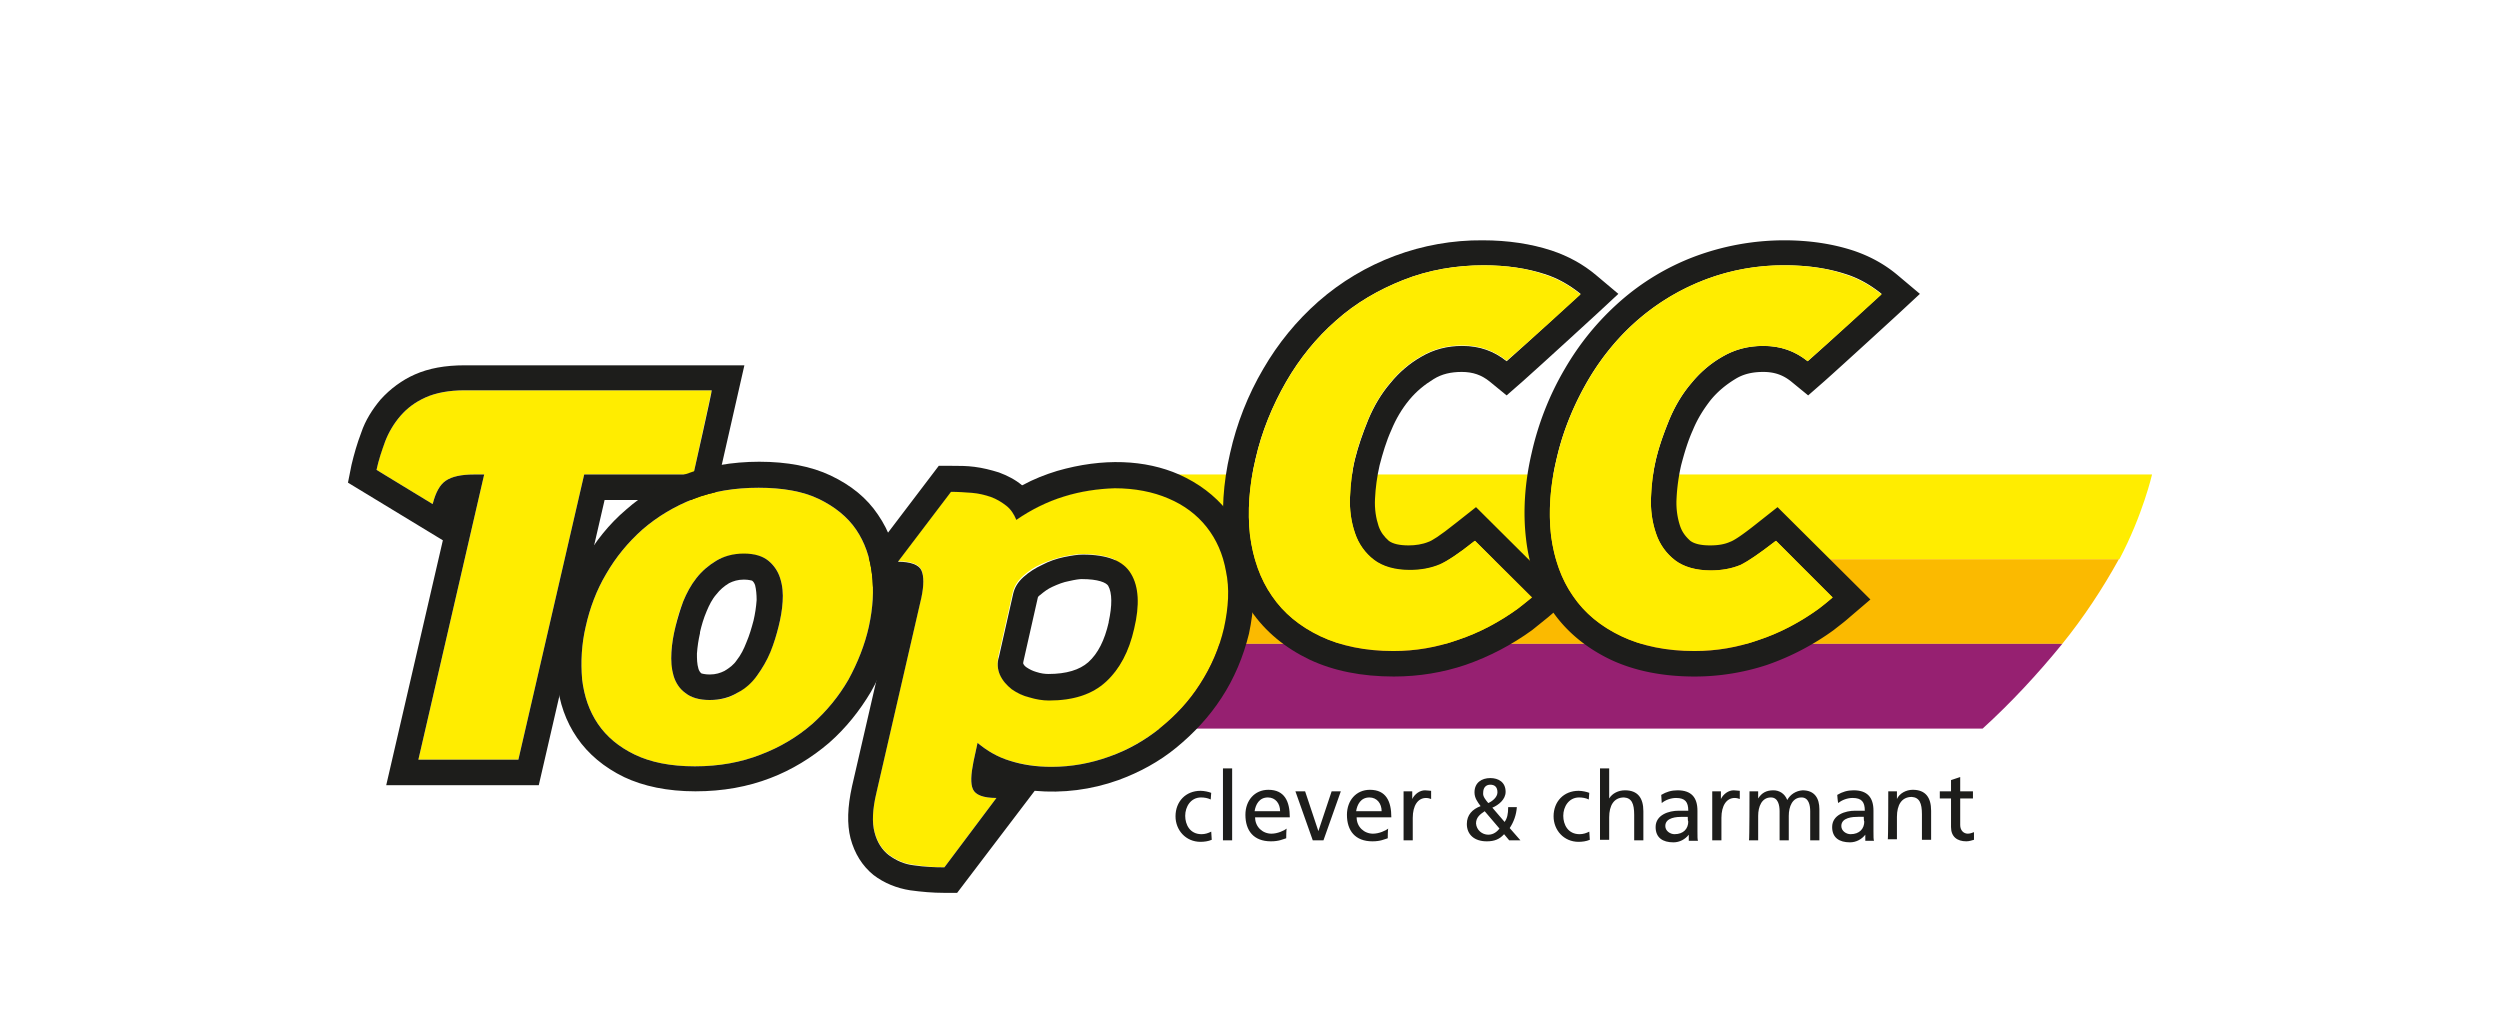 <svg xmlns="http://www.w3.org/2000/svg" xmlns:xlink="http://www.w3.org/1999/xlink" xml:space="preserve" id="Ebene_1" x="0px" y="0px" style="enable-background:new 0 0 490 200" version="1.1" viewBox="0 0 490 200">
  <style>
    .st1{fill:#ffed00}.st4{fill:#1d1d1b}
  </style>
  <defs>
    <path id="SVGID_1_" d="M68.2 47h353.6v128H68.2z"/>
  </defs>
  <clipPath id="SVGID_00000091013621210304393670000010713551161838067840_">
    <use xlink:href="#SVGID_1_" style="overflow:visible"/>
  </clipPath>
  <g style="clip-path:url(#SVGID_00000091013621210304393670000010713551161838067840_)">
    <path d="M421.8 93H218.6v16.6h196.8c4.6-8.7 6.4-16.6 6.4-16.6" class="st1"/>
    <path d="M415.3 109.6H218.6v16.6h185.6c4.2-5.2 7.9-10.8 11.1-16.6" style="fill:#fbba00"/>
    <path d="M404.2 126.2H218.6v16.6h170c5.6-5.1 10.8-10.7 15.6-16.6" style="fill:#962071"/>
    <path d="M237.3 156.7c-.6-.3-1.3-.4-1.9-.4-2 0-3.1 1.8-3.1 3.6 0 1.7.9 3.6 3.2 3.6.7 0 1.3-.2 1.9-.5l.1 1.6c-.7.3-1.5.4-2.2.4-2.9 0-4.9-2.3-4.9-5 0-2.9 2-5 4.9-5 .7 0 1.6.2 2.1.4 0-.1-.1 1.3-.1 1.3zm2.4-6.1h1.8v14.1h-1.8v-14.1zm12.4 13.7c-.7.2-1.4.6-3 .6-3.4 0-5-2.1-5-5.2 0-2.8 1.8-4.9 4.5-4.9 3.2 0 4.2 2.3 4.2 5.4H246c0 1.9 1.5 3.2 3.2 3.2 1.2 0 2.5-.6 3-1-.1.1-.1 1.9-.1 1.9zm-1.2-5.3c0-1.5-.9-2.7-2.4-2.7-1.7 0-2.4 1.4-2.6 2.7h5zm8.5 5.7h-2.1l-3.4-9.6h1.9l2.6 7.8 2.6-7.8h1.8l-3.4 9.6zm12.6-.4c-.7.2-1.4.6-3 .6-3.4 0-5-2.1-5-5.2 0-2.8 1.8-4.9 4.5-4.9 3.2 0 4.2 2.3 4.2 5.4h-6.8c0 1.9 1.5 3.2 3.2 3.2 1.2 0 2.5-.6 3-1-.1.1-.1 1.9-.1 1.9zm-1.2-5.3c0-1.5-.9-2.7-2.4-2.7-1.7 0-2.4 1.4-2.6 2.7h5zm4.3-3.9h1.7v1.5c.5-1 1.5-1.7 2.5-1.7.5 0 .8.1 1.2.1v1.6c-.3-.1-.6-.2-1-.2-1.6 0-2.6 1.5-2.6 3.9v4.4h-1.8v-9.6zm22.2 3.1c-.1 1.5-.6 2.9-1.4 4.1l2.1 2.4h-2.2l-1-1.2c-.9 1-1.9 1.4-3.4 1.4-2.4 0-3.9-1.3-3.9-3.4 0-1.8 1.1-2.9 2.7-3.5-.6-.8-1.2-1.6-1.2-2.7 0-1.9 1.4-2.8 3.1-2.8 1.6 0 3 .8 3 2.7 0 1.5-1.4 2.6-2.6 3.1l2.4 2.8c.5-.7.7-1.5.7-2.9h1.7zm-5.6 5.4c1.1 0 1.8-.7 2.2-1.2L291 159c-.9.6-1.7 1.2-1.7 2.4.1 1.3 1.2 2.2 2.4 2.2m0-6.2c.7-.3 1.8-1.1 1.8-2.1 0-1.1-.6-1.5-1.4-1.5-.8 0-1.4.5-1.4 1.6-.1.7.5 1.4 1 2m19.7-.7c-.6-.3-1.3-.4-1.9-.4-2 0-3.1 1.8-3.1 3.6 0 1.7.9 3.6 3.2 3.6.7 0 1.3-.2 1.9-.5l.1 1.6c-.7.3-1.5.4-2.2.4-2.9 0-4.9-2.3-4.9-5 0-2.9 2-5 4.9-5 .7 0 1.6.2 2.1.4 0-.1-.1 1.3-.1 1.3zm2.2-6.1h1.8v5.9c.6-1 1.8-1.6 3.1-1.6 2.5 0 3.6 1.5 3.6 4.1v5.7h-1.8v-5c0-2.2-.5-3.3-2-3.4-2 0-2.9 1.6-2.9 3.9v4.4h-1.8v-14zm12 5.2c1-.6 2-.9 3.2-.9 2.7 0 3.9 1.4 3.9 4v4c0 1.1 0 1.6.1 1.9H331v-1.2c-.7.9-1.8 1.5-3 1.5-2.1 0-3.5-.9-3.5-3 0-2.4 2.6-3.2 4.5-3.2h1.9c0-1.7-.6-2.5-2.4-2.5-1 0-2.1.4-2.8 1l-.1-1.6zm5.2 4.3h-1.1c-1 0-3.3.1-3.3 1.8 0 1 1 1.6 1.8 1.6 1.8 0 2.7-1.1 2.7-2.5-.1 0-.1-.9-.1-.9zm4.8-5h1.7v1.5c.5-1 1.5-1.7 2.5-1.7.5 0 .8.1 1.2.1v1.6c-.3-.1-.6-.2-1-.2-1.6 0-2.6 1.5-2.6 3.9v4.4h-1.8v-9.6zm7.3 0h1.7v1.4c.7-1.1 1.6-1.6 3-1.6 1.1 0 2.2.6 2.7 1.9.6-1.1 1.7-1.8 3-1.9 2.4 0 3.3 1.6 3.3 3.7v6.1h-1.8V159c0-1.2-.3-2.7-1.7-2.7-1.8 0-2.5 1.8-2.5 3.6v4.8h-1.8V159c0-1.2-.3-2.7-1.7-2.7-1.8 0-2.5 1.8-2.5 3.6v4.8h-1.8c.1 0 .1-9.6.1-9.6zm17.2.7c1-.6 2-.9 3.2-.9 2.7 0 3.9 1.4 3.9 4v4c0 1.1 0 1.6.1 1.9h-1.7v-1.2c-.7.9-1.8 1.5-3 1.5-2.1 0-3.5-.9-3.5-3 0-2.4 2.6-3.2 4.5-3.2h1.9c0-1.7-.6-2.5-2.4-2.5-1 0-2.1.4-2.8 1-.1-.1-.2-1.6-.2-1.6zm5.2 4.3h-1.1c-1 0-3.3.1-3.3 1.8 0 1 1 1.6 1.8 1.6 1.8 0 2.7-1.1 2.7-2.5-.1 0-.1-.9-.1-.9zm4.8-5h1.7v1.5c.5-1.1 1.8-1.8 3.1-1.8 2.5 0 3.6 1.5 3.6 4.1v5.7h-1.8v-5c0-2.2-.5-3.3-2-3.4-2 0-2.9 1.6-2.9 3.9v4.4H370c.1.2.1-9.4.1-9.4zm16.6 1.4h-2.5v5.2c0 1.1.7 1.7 1.5 1.7.5 0 .9-.2 1.2-.3v1.5c-.4.1-.9.3-1.5.3-1.8 0-3-.9-3-2.8v-5.6h-2.2v-1.4h2.2v-2.2l1.8-.6v2.8h2.5v1.4zm-113.5-23.9c-6.3 0-11.8-1.1-16.5-3.3-4.8-2.3-8.7-5.5-11.5-9.6-2.8-4-4.5-8.8-5.2-14.1-.6-5.1-.3-10.8 1.1-16.8 1.3-5.8 3.5-11.4 6.5-16.5 2.9-5 6.5-9.4 10.8-13.2 8.9-7.8 20.4-12.1 32.2-12 5 0 9.5.7 13.5 2 3.3 1.1 6.2 2.7 8.7 4.8l4.4 3.7-4.2 3.9c-.1.1-10.9 10-14.5 13.2l-3.2 2.8-3.3-2.7c-1.6-1.3-3.3-1.9-5.5-1.9-2.1 0-3.9.4-5.5 1.4-1.8 1.1-3.4 2.4-4.8 4.1-1.4 1.7-2.6 3.7-3.5 5.9-1 2.2-1.7 4.6-2.3 6.9-.5 2.2-.8 4.4-.9 6.6-.1 2 .2 3.8.7 5.3.4 1.2 1.1 2.1 2 2.9.8.6 2.1.9 3.9.9 1.3 0 2.7-.2 3.9-.7.6-.2 2-1 5.5-3.8l3.8-3 18.2 18.1-4.1 3.5c-1.1.9-2.1 1.7-3.1 2.5-4 2.9-8.4 5.2-13 6.8-4.4 1.5-9.2 2.3-14.1 2.3M290.8 52c-5.4 0-10.8.9-15.8 2.9-4.8 1.9-9.3 4.5-13.1 7.9-3.9 3.4-7.2 7.5-9.8 12-2.7 4.7-4.8 9.8-6 15.1-1.3 5.4-1.6 10.4-1.1 15 .6 4.6 2 8.6 4.3 11.9 2.3 3.4 5.5 6 9.5 7.9 4 1.9 8.8 2.9 14.3 2.9 4.3 0 8.5-.7 12.7-2.2 4.2-1.4 8.1-3.5 11.7-6.1.9-.7 1.8-1.4 2.8-2.2L289.1 106l-.3.2c-3 2.4-5.2 3.8-6.6 4.5-1.9.8-3.9 1.1-5.9 1.1-2.9 0-5.3-.7-7-2-1.7-1.3-3-3.1-3.7-5.2-.8-2.3-1.1-4.7-1-7.1.1-2.6.4-5.2 1-7.6s1.5-5 2.6-7.7c1.1-2.6 2.5-5 4.3-7.1 1.7-2.1 3.8-3.9 6.1-5.2 2.4-1.4 5-2.1 8-2.1 3.4 0 6.2 1 8.7 3 3.6-3.2 14.4-13.1 14.5-13.2-2.1-1.7-4.5-3.1-7.1-3.9-3.4-1.1-7.4-1.7-11.9-1.7" class="st4"/>
    <path d="M332.2 132.6c-6.3 0-11.8-1.1-16.5-3.3-4.8-2.3-8.7-5.5-11.5-9.6-2.8-4-4.5-8.8-5.1-14.1-.6-5.1-.3-10.8 1.1-16.8 1.3-5.8 3.5-11.4 6.5-16.5 2.9-5 6.5-9.4 10.8-13.2 4.3-3.8 9.3-6.8 14.6-8.8a50.3 50.3 0 0 1 17.6-3.2c5 0 9.5.7 13.5 2 3.3 1.1 6.2 2.7 8.7 4.8l4.4 3.7-4.2 3.9c-.1.1-10.9 10-14.5 13.2l-3.2 2.8-3.3-2.7c-1.6-1.3-3.3-1.9-5.5-1.9-2.1 0-3.9.4-5.5 1.4-1.8 1.1-3.4 2.4-4.8 4.1-1.4 1.8-2.6 3.7-3.5 5.9-1 2.2-1.7 4.6-2.3 6.9-.5 2.2-.8 4.4-.9 6.6-.1 2 .2 3.8.7 5.3.4 1.2 1.1 2.1 2 2.9.8.6 2.1.9 3.9.9 1.5 0 2.8-.2 3.9-.7.6-.2 2-1 5.5-3.8l3.8-3 18.2 18.1-4.1 3.5c-1 .9-2.1 1.7-3.1 2.5-4 2.9-8.4 5.2-13 6.8-4.5 1.5-9.4 2.3-14.2 2.3M349.8 52c-5.6 0-10.9 1-15.8 2.9s-9.3 4.6-13.1 7.9c-3.9 3.4-7.2 7.5-9.8 12-2.7 4.7-4.8 9.8-6 15.1-1.3 5.4-1.6 10.4-1.1 15 .6 4.6 2 8.6 4.3 11.9 2.3 3.4 5.5 6 9.5 7.9 4 1.9 8.8 2.9 14.3 2.9 4.3 0 8.5-.7 12.7-2.2 4.2-1.4 8.1-3.5 11.7-6.1.9-.7 1.8-1.4 2.7-2.2L348.1 106l-.3.2c-3.1 2.4-5.2 3.8-6.6 4.5-1.9.8-3.9 1.1-5.9 1.1-2.9 0-5.3-.7-7-2-1.7-1.3-3-3.1-3.7-5.2-.8-2.3-1.1-4.7-1-7.1.1-2.6.4-5.1 1-7.6s1.5-5 2.6-7.7c1.1-2.6 2.5-5 4.3-7.1 1.7-2.1 3.8-3.9 6.1-5.2 2.4-1.4 5-2.1 8-2.1 3.4 0 6.2 1 8.7 3 3.6-3.2 14.4-13.1 14.5-13.2-2.1-1.7-4.5-3.1-7.1-3.9-3.4-1.1-7.4-1.7-11.9-1.7" class="st4"/>
    <path d="M368.8 57.7c-2.1-1.7-4.5-3.1-7.1-3.9-3.4-1.2-7.4-1.8-11.9-1.8-10.6-.1-20.9 3.8-28.9 10.8-3.9 3.4-7.2 7.5-9.8 12-2.7 4.7-4.8 9.8-6 15.1-1.3 5.4-1.6 10.4-1.1 15 .6 4.6 2 8.6 4.3 11.9 2.3 3.4 5.5 6 9.5 7.9 4 1.9 8.8 2.9 14.3 2.9 4.3 0 8.5-.7 12.7-2.2 4.2-1.4 8.1-3.5 11.7-6.1.9-.7 1.8-1.4 2.7-2.2L348.1 106l-.3.2c-3.1 2.4-5.2 3.8-6.6 4.5-1.9.8-3.9 1.1-5.9 1.1-2.9 0-5.3-.7-7-2-1.7-1.3-3-3.1-3.7-5.2-.8-2.3-1.1-4.7-1-7.1.1-2.6.4-5.1 1-7.6s1.5-5 2.6-7.7c1.1-2.6 2.5-5 4.3-7.1 1.7-2.1 3.8-3.9 6.1-5.2 2.4-1.4 5-2.1 8-2.1 3.4 0 6.2 1 8.7 3 3.6-3.1 14.4-13 14.5-13.1m-59 0c-2.1-1.7-4.5-3.1-7.1-3.9-3.4-1.2-7.4-1.8-11.9-1.8-5.4 0-10.8.9-15.8 2.9-4.8 1.9-9.3 4.5-13.1 7.9-3.9 3.4-7.2 7.5-9.8 12-2.7 4.7-4.8 9.8-6 15.1-1.3 5.4-1.6 10.4-1.1 15 .6 4.6 2 8.6 4.3 11.9 2.3 3.4 5.5 6 9.5 7.9 4 1.9 8.8 2.9 14.3 2.9 4.3 0 8.5-.7 12.7-2.2 4.2-1.4 8.1-3.5 11.7-6.1.9-.7 1.8-1.4 2.7-2.2L289.1 106l-.3.2c-3 2.4-5.2 3.8-6.6 4.4-1.9.8-3.9 1.1-5.9 1.1-2.9 0-5.3-.7-7-2-1.7-1.3-3-3.1-3.7-5.2-.8-2.3-1.1-4.7-1-7.1.1-2.6.4-5.2 1-7.6.6-2.5 1.5-5 2.6-7.7 1.1-2.6 2.5-5 4.3-7.1 1.7-2.1 3.8-3.9 6.1-5.2 2.4-1.4 5-2.1 8-2.1 3.4 0 6.2 1 8.7 3 3.6-3 14.4-12.9 14.5-13zM114.5 93l-12.9 55.9H82L94.9 93h-2c-2.5 0-4.3.4-5.5 1.2-1.2.8-2 2.3-2.6 4.6l-11-6.7c.4-1.9.9-3.7 1.7-5.6.7-1.8 1.7-3.5 3-5s2.9-2.7 4.9-3.6 4.6-1.4 7.7-1.4h48.4L135.9 93h-21.4z" class="st1"/>
    <path d="M91.1 71.6c-3.9 0-7.1.6-9.8 1.8-2.5 1.1-4.8 2.8-6.7 4.9-1.6 1.9-3 4.1-3.8 6.5-.8 2.1-1.4 4.2-1.9 6.3l-.7 3.5 18.6 11.3-11.1 48h29.9L118.5 98h21.4l6-26.4H91.1zM135.9 93h-21.4l-12.9 55.9H82L94.9 93h-2c-2.5 0-4.3.4-5.5 1.2-1.2.8-2 2.3-2.6 4.6l-11-6.7c.4-1.9 1-3.7 1.7-5.6.7-1.8 1.7-3.5 3-5s2.9-2.7 4.9-3.6 4.6-1.4 7.7-1.4h48.4c.1.1-3.6 16.5-3.6 16.5z" class="st4"/>
    <path d="M239.9 123.1c-.9 3.9-2.5 7.6-4.7 11-2.1 3.3-4.7 6.1-7.8 8.6-3 2.4-6.4 4.3-10 5.6-3.6 1.3-7.4 2-11.3 2-2.8 0-5.5-.4-8.2-1.2-2.3-.7-4.4-1.9-6.3-3.5l-.8 3.7c-.5 2.5-.6 4.3-.1 5.4s2 1.7 4.6 1.7L185.1 170c-2.1 0-4.1-.2-6-.5-1.8-.2-3.4-.9-4.9-2-1.3-1-2.3-2.5-2.8-4.5s-.4-4.5.4-7.8l8.8-38.2c.5-2.4.5-4.2 0-5.3-.5-1.1-2.1-1.7-4.6-1.7l10.4-13.7c1.4 0 2.8.1 4.1.2 1.3.1 2.5.4 3.7.8 1.1.4 2.1 1 3 1.7.9.7 1.5 1.6 2 2.8 2.9-2 6.1-3.6 9.4-4.6 3.2-1 6.6-1.5 9.9-1.6 3.9 0 7.5.7 10.5 2 3.1 1.3 5.6 3.2 7.5 5.6 1.9 2.4 3.2 5.3 3.8 8.7.7 3.4.5 7.1-.4 11.2m-17.7 0c1.1-4.6.9-8.2-.6-10.7-1.5-2.6-4.6-3.8-9.5-3.8-1 0-2.2.2-3.7.5-1.4.3-2.8.8-4.2 1.4-1.4.6-2.6 1.4-3.7 2.4s-1.7 2-2 3.2l-2.8 12.4c-.3 1.4-.2 2.7.3 3.7.5 1.1 1.3 2 2.3 2.8 1 .7 2.2 1.3 3.5 1.6 1.3.4 2.6.6 3.8.6 4.8 0 8.5-1.2 11.2-3.7 2.6-2.4 4.4-5.9 5.4-10.4" class="st1"/>
    <path d="M196 132.3c.5 1.1 1.3 2 2.3 2.8 1 .7 2.2 1.3 3.5 1.6 1.3.4 2.6.6 3.8.6 4.8 0 8.5-1.2 11.2-3.7 2.6-2.4 4.5-5.9 5.5-10.4 1.1-4.6.9-8.2-.6-10.7-1.5-2.6-4.7-3.8-9.5-3.8-1 0-2.2.2-3.7.5-1.4.3-2.9.8-4.2 1.5-1.3.6-2.6 1.4-3.7 2.4s-1.7 2-2 3.2l-2.8 12.4c-.4 1.2-.3 2.5.2 3.6m4.6-2.7 2.8-12.4c0-.2.2-.4.5-.6.7-.6 1.5-1.2 2.4-1.6 1.1-.5 2.1-.9 3.2-1.1 1.3-.3 2.1-.4 2.5-.4 3.3 0 4.8.7 5.2 1.3.8 1.4.8 3.9.1 7.1v.1c-.8 3.5-2.1 6.1-4 7.8-1.7 1.5-4.3 2.3-7.8 2.3-.7 0-1.5-.1-2.4-.4-.7-.2-1.3-.5-1.9-.9-.3-.2-.6-.5-.7-.9.1.2 0 .1.1-.3" class="st4"/>
    <path d="M245.3 111c-.7-4.2-2.3-7.9-4.8-10.9-2.4-3-5.6-5.4-9.4-7.1-6.6-2.9-14.9-3.3-23.9-.7-2.3.7-4.6 1.6-6.8 2.8h-.1c-1.3-1.1-2.9-1.9-4.5-2.5-1.6-.5-3.2-.9-4.8-1.1-1.5-.2-3-.2-4.6-.2H184L166 115h10c0 .3-.1.5-.2.9l-8.8 38.2c-.9 4.1-1 7.4-.3 10.2.8 3 2.3 5.4 4.5 7.2 2.1 1.6 4.6 2.6 7.2 3 2.2.3 4.4.5 6.7.5h2.5l15.2-20c5.5.5 11.1-.2 16.4-2.1 4.1-1.5 8-3.6 11.4-6.4 3.4-2.8 6.4-6 8.8-9.7 2.5-3.8 4.3-8.1 5.4-12.6 1-4.7 1.2-9.2.5-13.2m-5.4 12.1c-.9 3.9-2.5 7.6-4.7 11-2.1 3.3-4.7 6.1-7.8 8.6-3 2.4-6.3 4.3-10 5.6-3.6 1.3-7.4 2-11.3 2-3 0-5.7-.4-8.2-1.2-2.3-.7-4.4-1.9-6.3-3.5l-.8 3.7c-.5 2.5-.6 4.3-.1 5.4.5 1.1 2 1.7 4.6 1.7L185.1 170c-2 0-4-.1-6-.4-1.8-.2-3.4-.9-4.9-2-1.3-1-2.3-2.5-2.8-4.5-.5-1.9-.4-4.5.4-7.8l8.8-38.2c.5-2.4.5-4.2 0-5.3-.5-1.1-2.1-1.7-4.6-1.7l10.4-13.7c1.4 0 2.8.1 4.1.2 1.3.1 2.5.4 3.7.8 1.1.4 2.1 1 3 1.7.9.7 1.5 1.6 2 2.8 2.9-2 6.1-3.6 9.4-4.6 3.2-1 6.6-1.5 9.9-1.6 3.9 0 7.5.7 10.5 2 3.1 1.3 5.6 3.2 7.5 5.6 1.9 2.4 3.2 5.3 3.8 8.7.7 3.3.5 7-.4 11.1" class="st4"/>
    <path d="M170.3 122.8c-.8 3.6-2.2 7.1-4 10.4-1.9 3.3-4.3 6.2-7.1 8.7-3 2.6-6.4 4.6-10.1 6-3.8 1.5-8.1 2.3-12.9 2.3s-8.7-.8-11.8-2.3c-3.1-1.5-5.5-3.5-7.2-6-1.7-2.5-2.7-5.4-3.1-8.7-.3-3.5-.1-7 .7-10.4.8-3.6 2.1-7.1 4-10.3 1.9-3.3 4.3-6.2 7.1-8.7 3-2.6 6.4-4.6 10-6 3.8-1.5 8.1-2.2 12.8-2.2 4.7 0 8.7.7 11.8 2.2 3.1 1.5 5.6 3.5 7.3 6 1.7 2.5 2.7 5.4 3.1 8.7.4 3.2.2 6.6-.6 10.3m-17.7 0c.4-1.6.7-3.2.8-4.9.1-1.5 0-3.1-.5-4.6-.4-1.3-1.2-2.5-2.3-3.4-1.1-.9-2.7-1.3-4.8-1.3s-3.9.4-5.4 1.3c-1.5.9-2.8 2-3.9 3.4s-1.9 2.9-2.6 4.6c-.7 1.7-1.2 3.4-1.5 4.9-.4 1.6-.7 3.3-.8 4.9-.1 1.7.1 3.3.4 4.7.4 1.4 1.2 2.5 2.3 3.4 1.1.9 2.7 1.4 4.8 1.4 2.1 0 3.9-.4 5.4-1.4 1.5-.9 2.8-2 3.9-3.4 1-1.4 1.9-2.9 2.6-4.7.7-1.6 1.2-3.3 1.6-4.9" class="st1"/>
    <path d="M148.4 132.4c1-1.4 1.9-2.9 2.6-4.6s1.2-3.4 1.6-5c.4-1.6.7-3.2.8-4.9.1-1.5 0-3.1-.5-4.6-.4-1.3-1.2-2.5-2.3-3.4-1.1-.9-2.7-1.4-4.8-1.4-2.1 0-3.9.5-5.4 1.4-1.5.9-2.8 2-3.9 3.4s-1.9 2.9-2.6 4.6c-.6 1.6-1.1 3.3-1.5 4.9-.4 1.6-.7 3.3-.8 5-.1 1.7 0 3.2.4 4.6.4 1.4 1.2 2.6 2.3 3.4 1.1.9 2.7 1.4 4.8 1.4s3.9-.5 5.4-1.4c1.6-.8 2.9-2 3.9-3.4m-4-3c-.6.9-1.4 1.5-2.4 2.1-.8.4-1.7.7-2.9.7-1 0-1.5-.2-1.6-.2-.3-.2-.5-.6-.6-.9-.3-1-.3-2-.3-3 .1-1.4.3-2.7.6-4v-.2c.3-1.3.7-2.7 1.3-4.1.5-1.2 1.1-2.4 1.9-3.3.7-.9 1.5-1.6 2.5-2.2.8-.4 1.7-.7 2.9-.7 1 0 1.5.2 1.6.2.3.2.5.6.6.9.2.8.3 1.8.3 2.9-.1 1.4-.3 2.7-.6 4-.4 1.5-.8 2.9-1.4 4.3-.5 1.3-1.1 2.5-1.9 3.5" class="st4"/>
    <path d="M176 111.9c-.4-4.1-1.7-7.8-3.9-11-2.2-3.3-5.3-5.8-9.3-7.7-3.8-1.8-8.5-2.7-14-2.7-5.3 0-10.3.9-14.6 2.5-4.2 1.6-8.1 3.9-11.5 6.9-3.3 2.8-6 6.2-8.2 10-2.1 3.7-3.6 7.6-4.5 11.7-.9 3.9-1.2 8-.8 12 .4 4.1 1.7 7.8 3.9 11s5.3 5.8 9.2 7.7c3.8 1.8 8.5 2.8 14 2.8 5.4 0 10.3-.9 14.7-2.6 4.2-1.6 8.1-4 11.5-6.9 3.3-2.9 6-6.3 8.2-10 2.1-3.7 3.6-7.6 4.5-11.8.9-4.1 1.1-8.1.8-11.9m-5.7 10.9c-.8 3.6-2.2 7.1-4 10.4-1.9 3.3-4.3 6.2-7.1 8.7-3 2.6-6.4 4.6-10.1 6-3.8 1.5-8.1 2.3-12.9 2.3s-8.7-.8-11.8-2.3c-3.1-1.5-5.5-3.5-7.2-6-1.7-2.5-2.7-5.4-3.1-8.7-.3-3.5-.1-7 .7-10.4.8-3.6 2.1-7.1 4-10.3 1.9-3.3 4.3-6.2 7.1-8.7 3-2.6 6.4-4.6 10-6 3.8-1.5 8.1-2.2 12.8-2.2 4.7 0 8.7.7 11.8 2.2 3.1 1.5 5.6 3.5 7.3 6 1.7 2.5 2.7 5.4 3.1 8.7.4 3.2.2 6.6-.6 10.3" class="st4"/>
  </g>
</svg>
